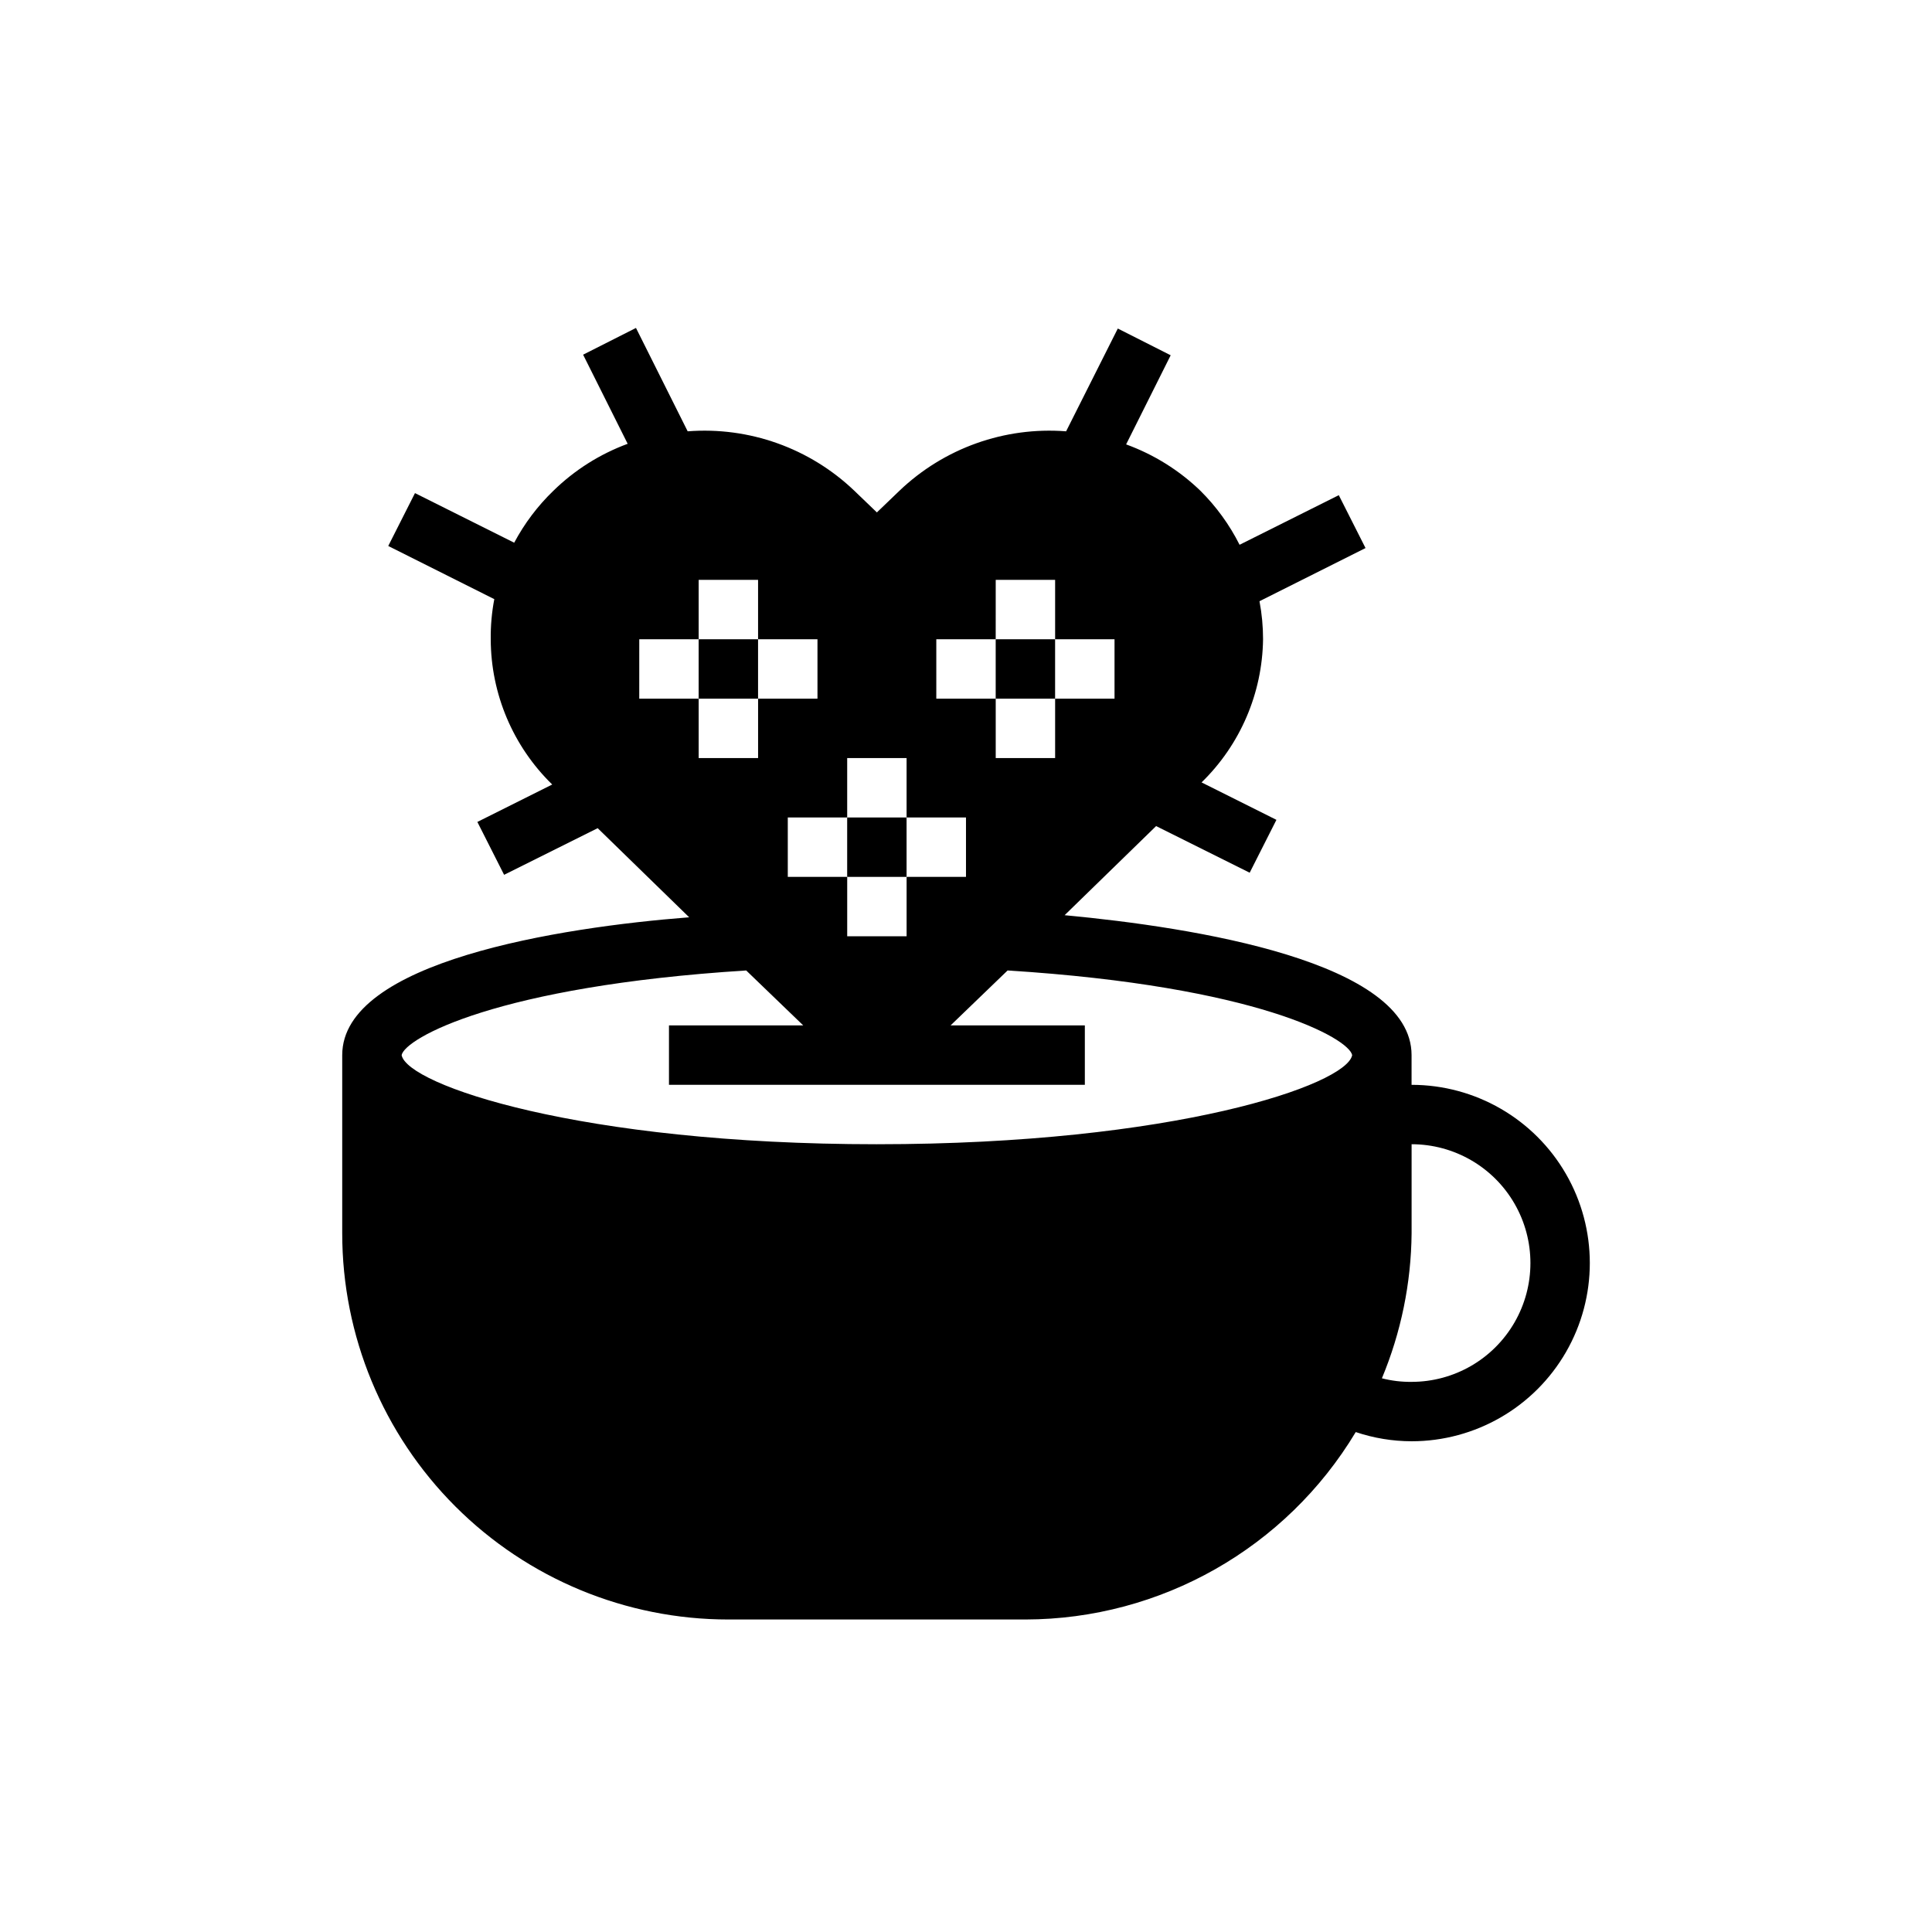 <?xml version="1.0" encoding="UTF-8"?>
<!-- Uploaded to: ICON Repo, www.iconrepo.com, Generator: ICON Repo Mixer Tools -->
<svg fill="#000000" width="800px" height="800px" version="1.1" viewBox="144 144 512 512" xmlns="http://www.w3.org/2000/svg">
 <g>
  <path d="m518.08 431.49v-7.875c0-24.797-57.543-33.852-91.945-37.078l24.246-23.617 24.797 12.359 7.086-14.012-19.836-9.918h-0.004c10.254-9.984 16.113-23.633 16.297-37.941 0.004-3.383-0.312-6.754-0.945-10.078l28.102-14.09-7.086-14.012-26.293 13.145 0.004 0.004c-2.668-5.305-6.18-10.145-10.391-14.328-5.629-5.426-12.332-9.609-19.68-12.281l11.809-23.617-14.012-7.086-13.699 27.238c-16.289-1.266-32.348 4.457-44.164 15.746l-5.984 5.746-5.981-5.746c-11.812-11.289-27.871-17.012-44.16-15.746l-13.699-27.395-14.012 7.086 11.809 23.617c-7.359 2.715-14.066 6.953-19.68 12.438-4.164 4.016-7.672 8.668-10.391 13.773l-26.293-13.145-7.086 14.012 28.102 14.09h0.004c-0.672 3.504-0.988 7.062-0.945 10.629 0.035 14.5 5.906 28.375 16.293 38.496l-19.836 9.918 7.086 14.012 24.797-12.359 24.246 23.617c-34.402 2.676-91.945 11.727-91.945 36.523v47.234c0 27.141 10.781 53.172 29.973 72.363 19.191 19.191 45.223 29.973 72.363 29.973h78.719c35.867-0.074 69.078-18.918 87.539-49.672 4.766 1.605 9.766 2.43 14.797 2.438 16.875 0 32.469-9 40.906-23.613 8.438-14.613 8.438-32.621 0-47.234-8.438-14.613-24.031-23.613-40.906-23.613zm-125.95-118.08h15.742l0.004-15.742h15.742v15.742h15.742v15.742h-15.742v15.742l-15.742 0.004v-15.746h-15.746zm-23.617 31.488h15.742v15.742h15.742v15.742l-15.738 0.004v15.742h-15.742v-15.742h-15.746v-15.746h15.742zm-55.105-15.742 0.004-15.746h15.742v-15.742h15.742v15.742h15.742v15.742h-15.738v15.742l-15.746 0.004v-15.746zm62.977 118.08c-78.719 0-124.46-15.742-125.95-23.617 0.867-4.41 25.113-18.262 91.316-22.434l15.117 14.559h-35.582v15.742l110.21 0.004v-15.746h-35.582l15.113-14.562c66.203 4.172 90.449 18.027 91.316 22.434-1.496 7.875-47.234 23.617-125.95 23.617zm141.7 62.977 0.004-0.004c-2.652 0.031-5.301-0.285-7.871-0.945 5.074-12.176 7.75-25.223 7.871-38.414v-23.617c11.25 0 21.645 6 27.27 15.746 5.625 9.742 5.625 21.742 0 31.484-5.625 9.746-16.02 15.746-27.27 15.746z"/>
  <path d="m368.51 360.64h15.742v15.742h-15.742z"/>
  <path d="m407.87 313.41h15.742v15.742h-15.742z"/>
  <path d="m329.15 313.41h15.742v15.742h-15.742z"/>
 </g>
</svg>